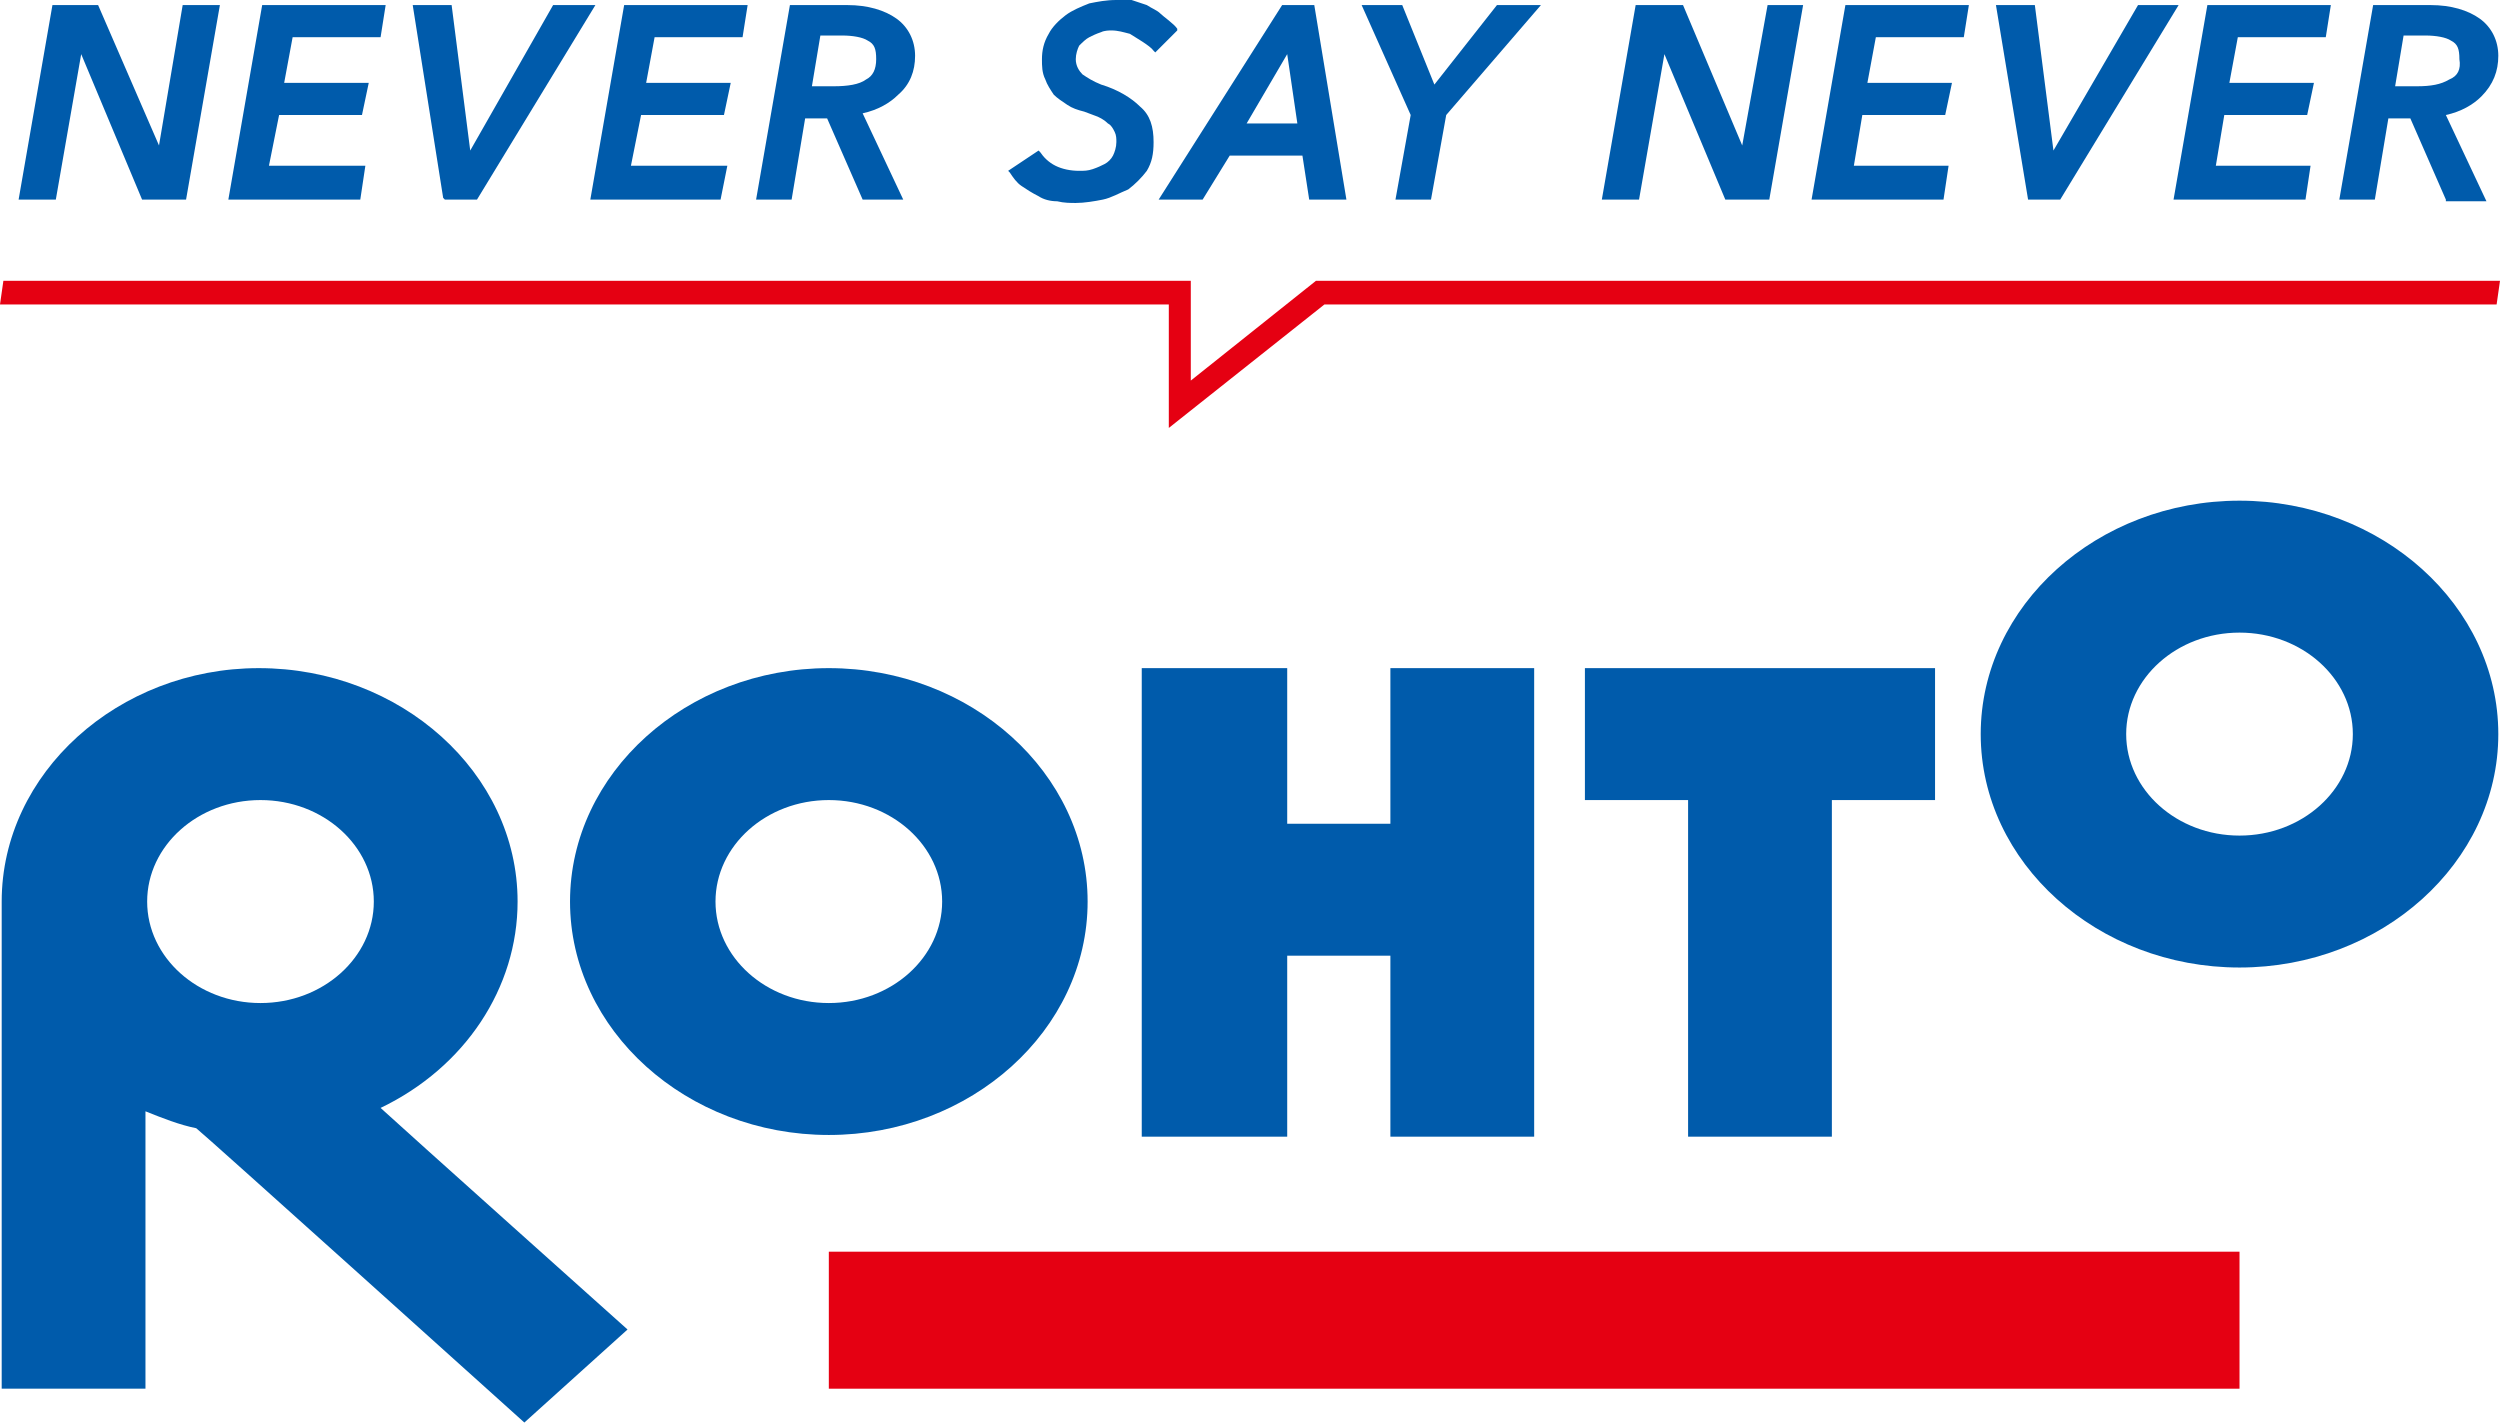 <?xml version="1.0" encoding="utf-8"?>
<svg xmlns="http://www.w3.org/2000/svg" xmlns:graph="ns_graphs;" xmlns:i="ns_ai;" xmlns:x="ns_extend;" xmlns:xlink="http://www.w3.org/1999/xlink" version="1.1" id="Layer_1" x="0px" y="0px" viewBox="0 0 147.8 84.1" style="enable-background:new 0 0 147.8 84.1;">
 <style type="text/css">
  .st0{fill:#E50012;}
	.st1{fill:#005BAB;}
 </style>
 
 <g>
  <polygon class="st0" points="147.8,16.6 77.8,16.6 70.4,22.5 70.4,16.6 0.2,16.6 0,18 69.1,18 69.1,25.3 78.3,18 147.6,18">
  </polygon>
  <polygon class="st1" points="9.4,8.6 5.8,0.3 3.1,0.3 1.1,11.8 3.3,11.8 4.8,3.2 8.4,11.8 11,11.8 13,0.3 10.8,0.3">
  </polygon>
  <polygon class="st1" points="13.5,11.8 21.3,11.8 21.6,9.8 15.9,9.8 16.5,6.8 21.4,6.8 21.8,4.9 16.8,4.9 17.3,2.2 22.5,2.2 &#xA;		22.8,0.3 15.5,0.3">
  </polygon>
  <polygon class="st1" points="32.7,0.3 27.8,8.9 26.7,0.3 24.4,0.3 26.2,11.7 26.3,11.8 28.2,11.8 35.2,0.3">
  </polygon>
  <polygon class="st1" points="34.9,11.8 42.6,11.8 43,9.8 37.3,9.8 37.9,6.8 42.8,6.8 43.2,4.9 38.2,4.9 38.7,2.2 43.9,2.2 &#xA;		44.2,0.3 36.9,0.3">
  </polygon>
  <path class="st1" d="M54.1,3.3c0-0.9-0.4-1.7-1.1-2.2c-0.7-0.5-1.7-0.8-2.9-0.8h-3.4l-2,11.5h2.1L47.6,7h1.3l2.1,4.8h2.4l-2.4-5.1&#xA;		c0.9-0.2,1.6-0.6,2.1-1.1C53.8,5,54.1,4.2,54.1,3.3 M51.2,4.7c-0.4,0.3-1.1,0.4-1.9,0.4h-1.3l0.5-3h1.3c0.6,0,1.2,0.1,1.5,0.3&#xA;		c0.4,0.2,0.5,0.5,0.5,1.1C51.8,4.1,51.6,4.5,51.2,4.7">
  </path>
  <path class="st1" d="M64.4,2.2c0.2-0.1,0.4-0.2,0.7-0.3c0.2-0.1,0.5-0.1,0.6-0.1c0.4,0,0.7,0.1,1.1,0.2c0.3,0.2,1.2,0.7,1.4,1&#xA;		l0.1,0.1l1.3-1.3l0-0.1c-0.2-0.3-0.8-0.7-1-0.9c-0.2-0.2-0.5-0.3-0.8-0.5c-0.3-0.1-0.6-0.2-0.9-0.3C66.6,0,66.3,0,66,0&#xA;		c-0.6,0-1.1,0.1-1.6,0.2c-0.5,0.2-1,0.4-1.4,0.7c-0.4,0.3-0.8,0.7-1,1.1c-0.3,0.5-0.4,1-0.4,1.5c0,0.4,0,0.8,0.2,1.2&#xA;		c0.1,0.3,0.3,0.6,0.5,0.9c0.2,0.2,0.5,0.4,0.8,0.6c0.3,0.2,0.6,0.3,1,0.4c0.3,0.1,0.5,0.2,0.8,0.3c0.2,0.1,0.4,0.2,0.6,0.4&#xA;		c0.2,0.1,0.3,0.3,0.4,0.5c0.1,0.2,0.1,0.4,0.1,0.6c0,0.3-0.1,0.6-0.2,0.8c-0.1,0.2-0.3,0.4-0.5,0.5c-0.2,0.1-0.4,0.2-0.7,0.3&#xA;		c-0.3,0.1-0.5,0.1-0.8,0.1c-0.5,0-1-0.1-1.4-0.3C62,9.6,61.7,9.3,61.5,9l-0.1-0.1l-1.8,1.2l0.1,0.1c0.2,0.3,0.4,0.6,0.7,0.8&#xA;		c0.3,0.2,0.6,0.4,1,0.6c0.3,0.2,0.7,0.3,1.1,0.3c0.4,0.1,0.8,0.1,1.1,0.1c0.5,0,1.1-0.1,1.6-0.2c0.5-0.1,1-0.4,1.5-0.6&#xA;		c0.4-0.3,0.8-0.7,1.1-1.1c0.3-0.5,0.4-1,0.4-1.7c0-0.9-0.2-1.6-0.8-2.1c-0.5-0.5-1.3-1-2.3-1.3c-0.5-0.2-0.8-0.4-1.1-0.6&#xA;		c-0.2-0.2-0.4-0.5-0.4-0.9c0-0.3,0.1-0.6,0.2-0.8C64,2.5,64.2,2.3,64.4,2.2">
  </path>
  <path class="st1" d="M75.8,0.3l-7.3,11.5h2.6l1.6-2.6h4.3l0.4,2.6h2.2L77.7,0.3H75.8z M73.7,7.3l2.4-4.1l0.6,4.1H73.7z">
  </path>
  <polygon class="st1" points="84.8,5 82.9,0.3 80.5,0.3 83.4,6.8 82.5,11.8 84.6,11.8 85.5,6.8 91.1,0.3 88.5,0.3">
  </polygon>
  <polygon class="st1" points="103,8.6 99.5,0.3 96.7,0.3 94.7,11.8 96.9,11.8 98.4,3.2 102,11.8 104.6,11.8 106.6,0.3 104.5,0.3">
  </polygon>
  <polygon class="st1" points="107.1,11.8 114.9,11.8 115.2,9.8 109.6,9.8 110.1,6.8 115,6.8 115.4,4.9 110.4,4.9 110.9,2.2 &#xA;		116.1,2.2 116.4,0.3 109.1,0.3">
  </polygon>
  <polygon class="st1" points="126.4,0.3 121.4,8.9 120.3,0.3 118,0.3 119.9,11.8 121.8,11.8 128.8,0.3">
  </polygon>
  <polygon class="st1" points="128.5,11.8 136.3,11.8 136.6,9.8 131,9.8 131.5,6.8 136.4,6.8 136.8,4.9 131.8,4.9 132.3,2.2 &#xA;		137.5,2.2 137.8,0.3 130.5,0.3">
  </polygon>
  <path class="st1" d="M147.7,3.3c0-0.9-0.4-1.7-1.1-2.2c-0.7-0.5-1.7-0.8-2.9-0.8h-3.4l-2,11.5h2.1l0.8-4.8h1.3l2.1,4.8l0,0.1h2.4&#xA;		l-2.4-5.1c0.9-0.2,1.6-0.6,2.1-1.1C147.4,5,147.7,4.2,147.7,3.3 M144.8,4.7c-0.5,0.3-1.1,0.4-1.9,0.4h-1.3l0.5-3h1.3&#xA;		c0.6,0,1.2,0.1,1.5,0.3c0.4,0.2,0.5,0.5,0.5,1.1C145.5,4.1,145.3,4.5,144.8,4.7">
  </path>
  <rect x="49" y="74" class="st0" width="83.4" height="8.1">
  </rect>
  <path class="st1" d="M132.4,29.6c-8.4,0-15.3,6.2-15.3,13.8c0,7.6,6.9,13.8,15.3,13.8c8.4,0,15.3-6.2,15.3-13.8&#xA;		C147.7,35.8,140.8,29.6,132.4,29.6 M132.4,49.4c-3.7,0-6.7-2.7-6.7-6s3-6,6.7-6c3.7,0,6.7,2.7,6.7,6S136.1,49.4,132.4,49.4">
  </path>
  <path class="st1" d="M49,39.5c-8.4,0-15.3,6.2-15.3,13.8c0,7.6,6.9,13.8,15.3,13.8c8.4,0,15.3-6.2,15.3-13.8&#xA;		C64.3,45.7,57.4,39.5,49,39.5 M49,59.3c-3.7,0-6.7-2.7-6.7-6c0-3.3,3-6,6.7-6c3.7,0,6.7,2.7,6.7,6C55.7,56.6,52.7,59.3,49,59.3">
  </path>
  <path class="st1" d="M22.5,65.5c5-2.4,8.1-7.1,8.1-12.2c0-7.6-6.9-13.8-15.3-13.8C7,39.5,0.1,45.7,0.1,53.3v28.8h8.5V65.7&#xA;		c1,0.4,2,0.8,3,1C11.9,66.9,31,84.1,31,84.1l6.1-5.5C37.1,78.6,23.8,66.7,22.5,65.5 M15.4,59.3c-3.7,0-6.7-2.7-6.7-6&#xA;		c0-3.3,3-6,6.7-6c3.7,0,6.7,2.7,6.7,6C22.1,56.6,19.1,59.3,15.4,59.3">
  </path>
  <polygon class="st1" points="90.1,39.5 82.2,39.5 82.2,48.7 76.1,48.7 76.1,39.5 67.5,39.5 67.5,67.2 76.1,67.2 76.1,56.5 &#xA;		82.2,56.5 82.2,67.2 90.7,67.2 90.7,39.5">
  </polygon>
  <polygon class="st1" points="113.8,39.5 93.7,39.5 93.7,47.3 99.8,47.3 99.8,67.2 108.3,67.2 108.3,47.3 114.4,47.3 114.4,39.5">
  </polygon>
 </g>
</svg>